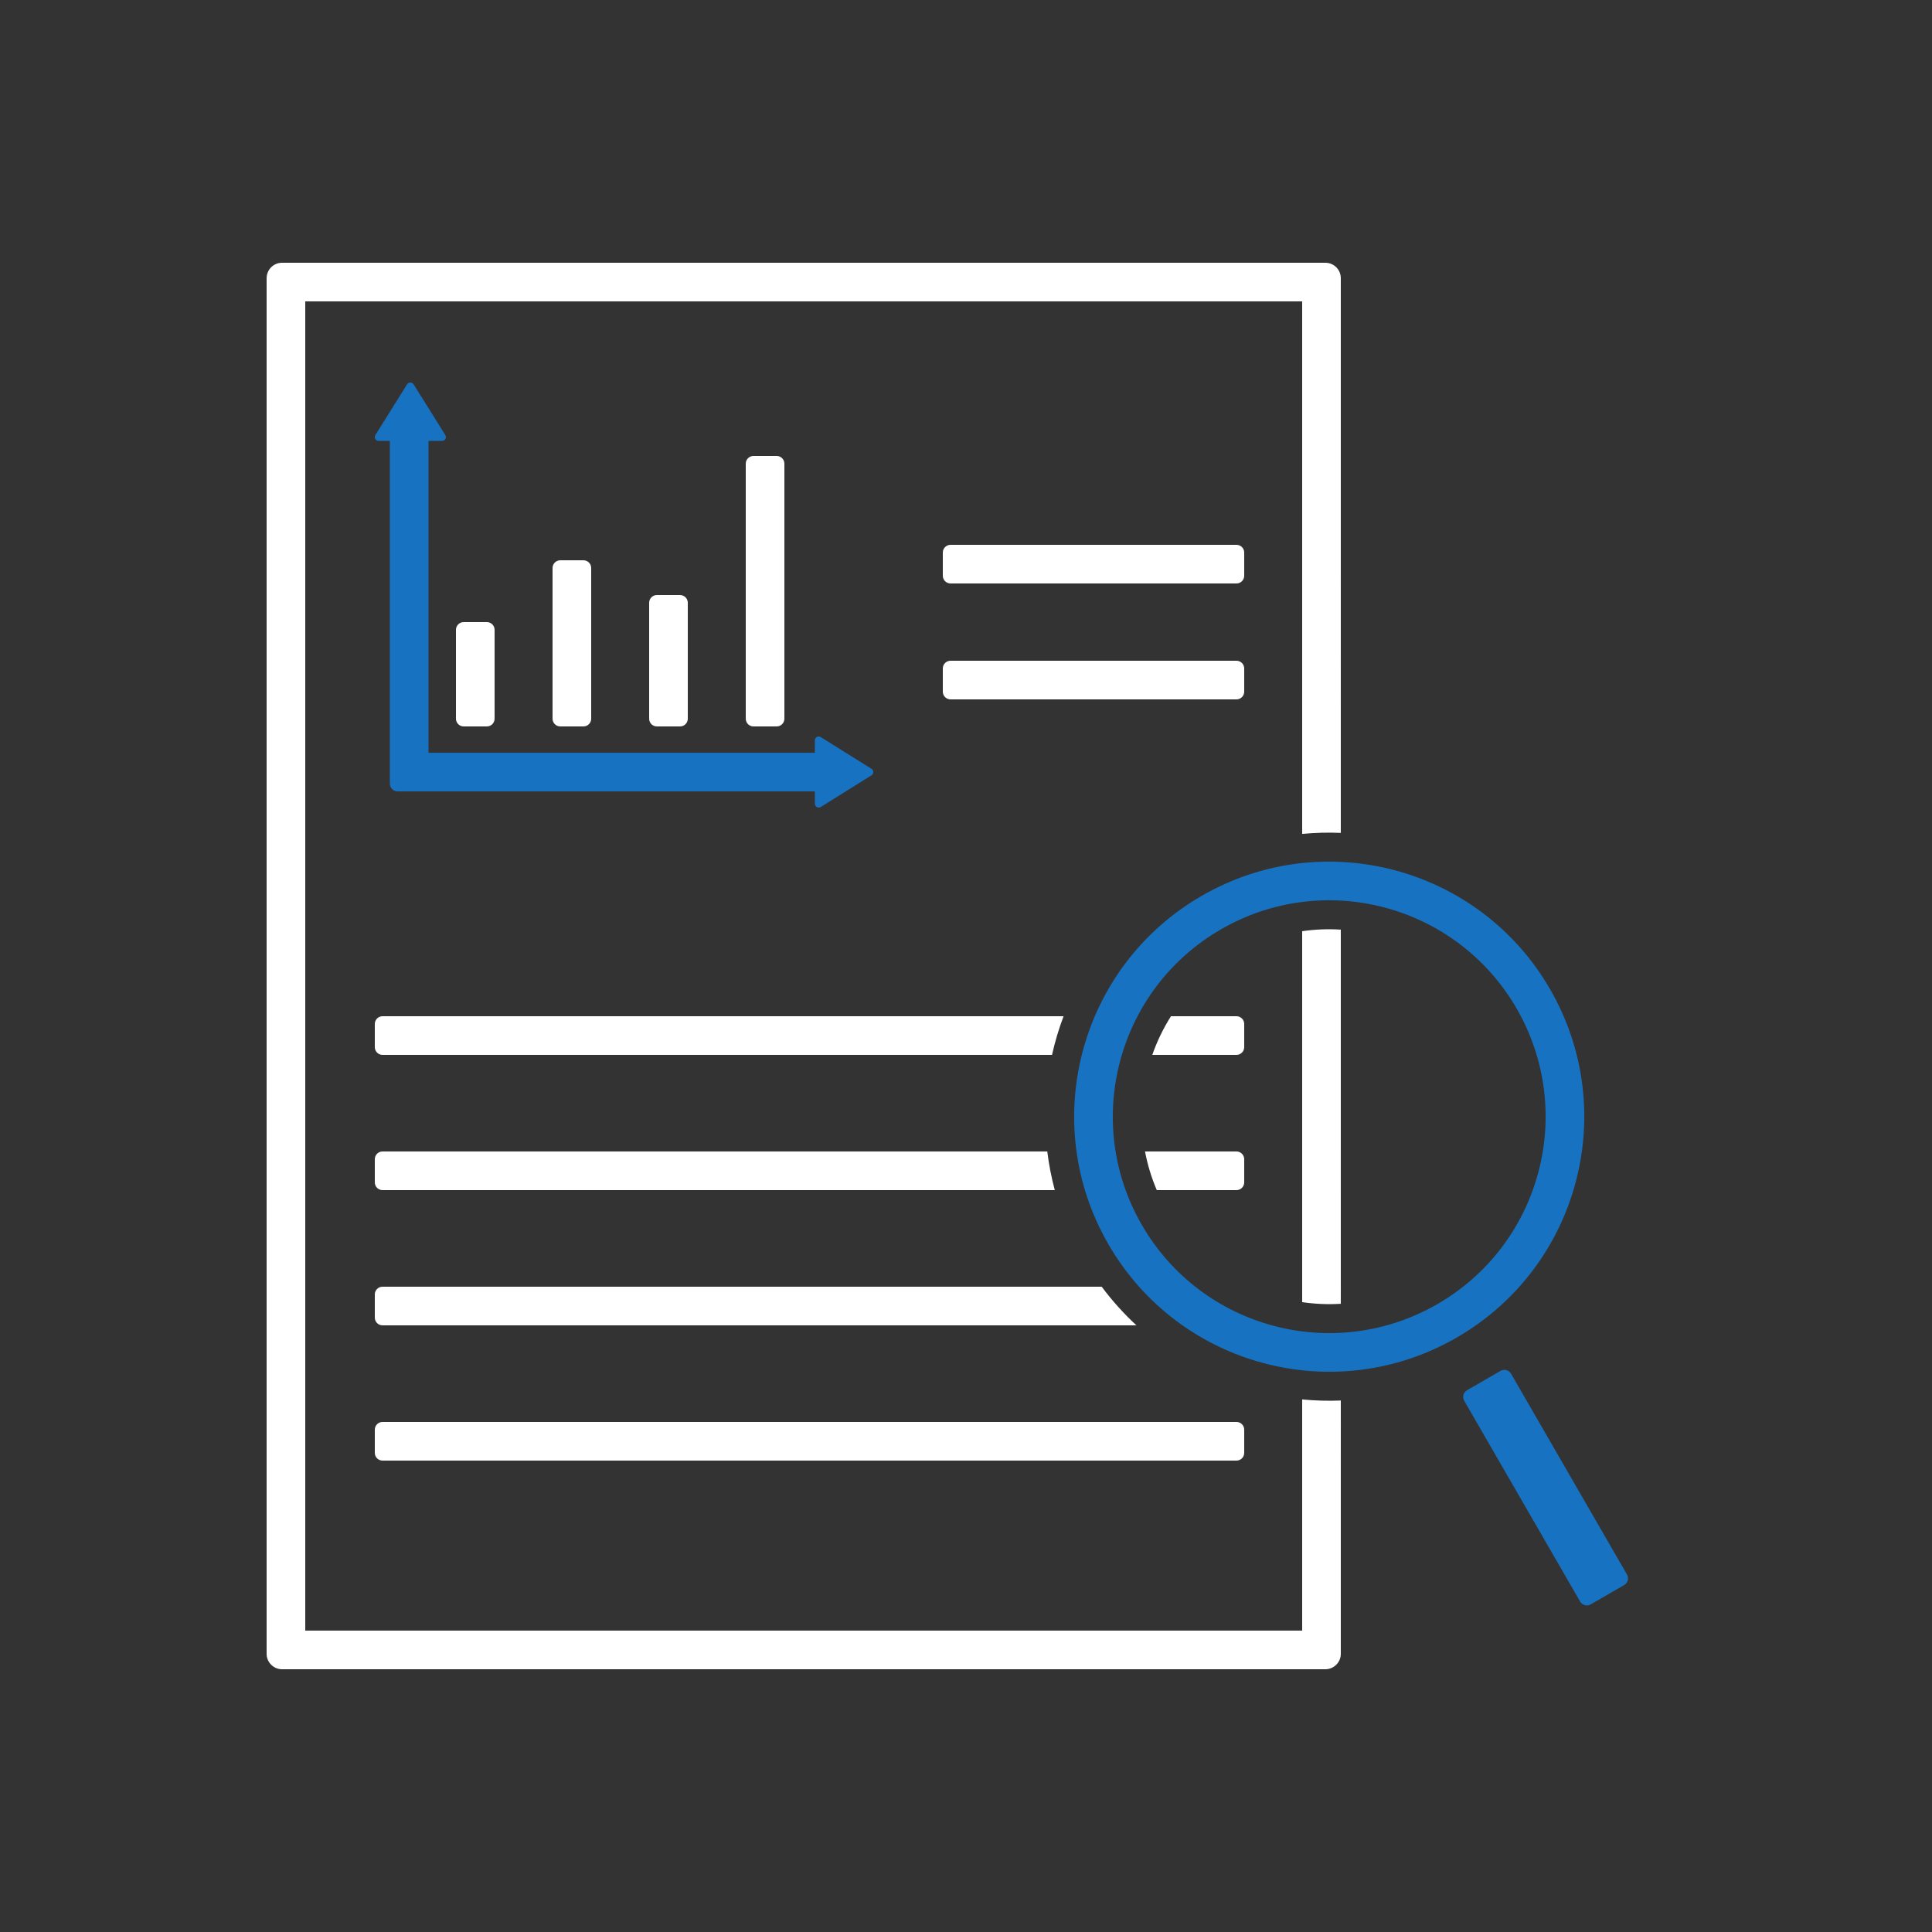 <?xml version="1.0" encoding="UTF-8"?>
<svg width="500px" height="500px" viewBox="0 0 500 500" version="1.1" xmlns="http://www.w3.org/2000/svg" xmlns:xlink="http://www.w3.org/1999/xlink">
    <rect x="0" y="0" width="500" height="500" fill="#333333" stroke="none"/>
    <title>icon/analyse/analyse-creme</title>
    <g id="icon/analyse/analyse-creme" stroke="none" stroke-width="1" fill="none" fill-rule="evenodd">
        <g id="Group-3" transform="translate(69, 68)">
            <path d="M274,0 C276.209,0 278,1.791 278,4 L278.001,147.552 C274.679,147.413 271.338,147.499 268.001,147.816 L268,10 L10,10 L10,354 L268,354 L268,294.172 C271.313,294.491 274.654,294.588 278.001,294.454 L278,360 C278,362.209 276.209,364 274,364 L4,364 C1.791,364 0,362.209 0,360 L0,4 C0,1.791 1.791,0 4,0 L274,0 Z M251,300 C252.105,300 253,300.895 253,302 L253,308 C253,309.105 252.105,310 251,310 L30,310 C28.895,310 28,309.105 28,308 L28,302 C28,300.895 28.895,300 30,300 L251,300 Z M216.118,265.002 C218.84,268.654 221.855,271.992 225.111,275.002 L30,275 C28.895,275 28,274.105 28,273 L28,267 C28,265.895 28.895,265 30,265 Z M268.001,172.995 C271.333,172.51 274.684,172.379 278,172.588 L278.001,269.418 C274.647,269.623 271.295,269.477 268,268.994 Z M202.034,230 C202.446,233.351 203.092,236.692 203.98,240.001 L30,240 C28.895,240 28,239.105 28,238 L28,232 C28,230.895 28.895,230 30,230 Z M251,230 C252.105,230 253,230.895 253,232 L253,238 C253,239.105 252.105,240 251,240 L230.372,240.001 C228.977,236.737 227.968,233.384 227.329,230.001 L251,230 Z M206.25,195 C205.019,198.26 204.021,201.602 203.262,205 L30,205 C28.895,205 28,204.105 28,203 L28,197 C28,195.895 28.895,195 30,195 Z M251,195 C252.105,195 253,195.895 253,197 L253,203 C253,204.105 252.105,205 251,205 L229.214,205 C230.433,201.508 232.05,198.15 234.046,195 L251,195 Z M251,103 C252.105,103 253,103.895 253,105 L253,111 C253,112.105 252.105,113 251,113 L177,113 C175.895,113 175,112.105 175,111 L175,105 C175,103.895 175.895,103 177,103 L251,103 Z M251,73 C252.105,73 253,73.895 253,75 L253,81 C253,82.105 252.105,83 251,83 L177,83 C175.895,83 175,82.105 175,81 L175,75 C175,73.895 175.895,73 177,73 L251,73 Z" id="Combined-Shape" fill="#FFFFFF"></path>
            <path d="M126,120 L132,120 C133.105,120 134,119.105 134,118 L134,52 C134,50.895 133.105,50 132,50 L126,50 C124.895,50 124,50.895 124,52 L124,118 C124,119.105 124.895,120 126,120 Z M101,120 L107,120 C108.105,120 109,119.105 109,118 L109,88 C109,86.895 108.105,86 107,86 L101,86 C99.895,86 99,86.895 99,88 L99,118 C99,119.105 99.895,120 101,120 Z M76,120 L82,120 C83.105,120 84,119.105 84,118 L84,79 C84,77.895 83.105,77 82,77 L76,77 C74.895,77 74,77.895 74,79 L74,118 C74,119.105 74.895,120 76,120 Z M51,120 L57,120 C58.105,120 59,119.105 59,118 L59,95 C59,93.895 58.105,93 57,93 L51,93 C49.895,93 49,93.895 49,95 L49,118 C49,119.105 49.895,120 51,120 Z" id="Combined-Shape" fill="#FFFFFF"></path>
            <path d="M31.896,46.113 L29,46.113 C28.448,46.113 28,45.666 28,45.113 C28,44.926 28.053,44.742 28.152,44.583 L36.348,31.47 C36.64,31.002 37.257,30.859 37.726,31.152 C37.855,31.233 37.963,31.341 38.044,31.47 L46.24,44.583 C46.532,45.052 46.39,45.669 45.922,45.961 C45.763,46.061 45.579,46.113 45.392,46.113 L41.896,46.113 L41.896,126.812 L141.886,126.812 L141.887,123.608 C141.887,123.056 142.334,122.608 142.887,122.608 C143.074,122.608 143.258,122.661 143.417,122.76 L156.53,130.956 C156.998,131.249 157.141,131.866 156.848,132.334 C156.767,132.463 156.659,132.572 156.53,132.652 L143.417,140.848 C142.948,141.141 142.331,140.998 142.039,140.53 C141.939,140.371 141.887,140.187 141.887,140 L141.886,136.812 L33.897,136.813 C32.792,136.813 31.897,135.917 31.897,134.813 L31.896,46.113 Z" id="Combined-Shape" fill="#1772C2"></path>
        </g>
        <path d="M405.854,314.905 L465.854,314.905 C466.958,314.905 467.854,315.8 467.854,316.905 L467.854,326.905 C467.854,328.009 466.958,328.905 465.854,328.905 L405.854,328.905 C404.749,328.905 403.854,328.009 403.854,326.905 L403.854,316.905 C403.854,315.8 404.749,314.905 405.854,314.905 Z M324.715,256.402 C361.166,256.402 390.715,285.951 390.715,322.402 C390.715,358.853 361.166,388.402 324.715,388.402 C288.265,388.402 258.715,358.853 258.715,322.402 C258.715,285.951 288.265,256.402 324.715,256.402 Z M324.715,266.402 C293.787,266.402 268.715,291.474 268.715,322.402 C268.715,353.33 293.787,378.402 324.715,378.402 C355.643,378.402 380.715,353.33 380.715,322.402 C380.715,291.474 355.643,266.402 324.715,266.402 Z" id="Combined-Shape" fill="#1772C2" transform="translate(363.285, 322.402) rotate(60) translate(-363.285, -322.402)"></path>
    </g>
</svg>